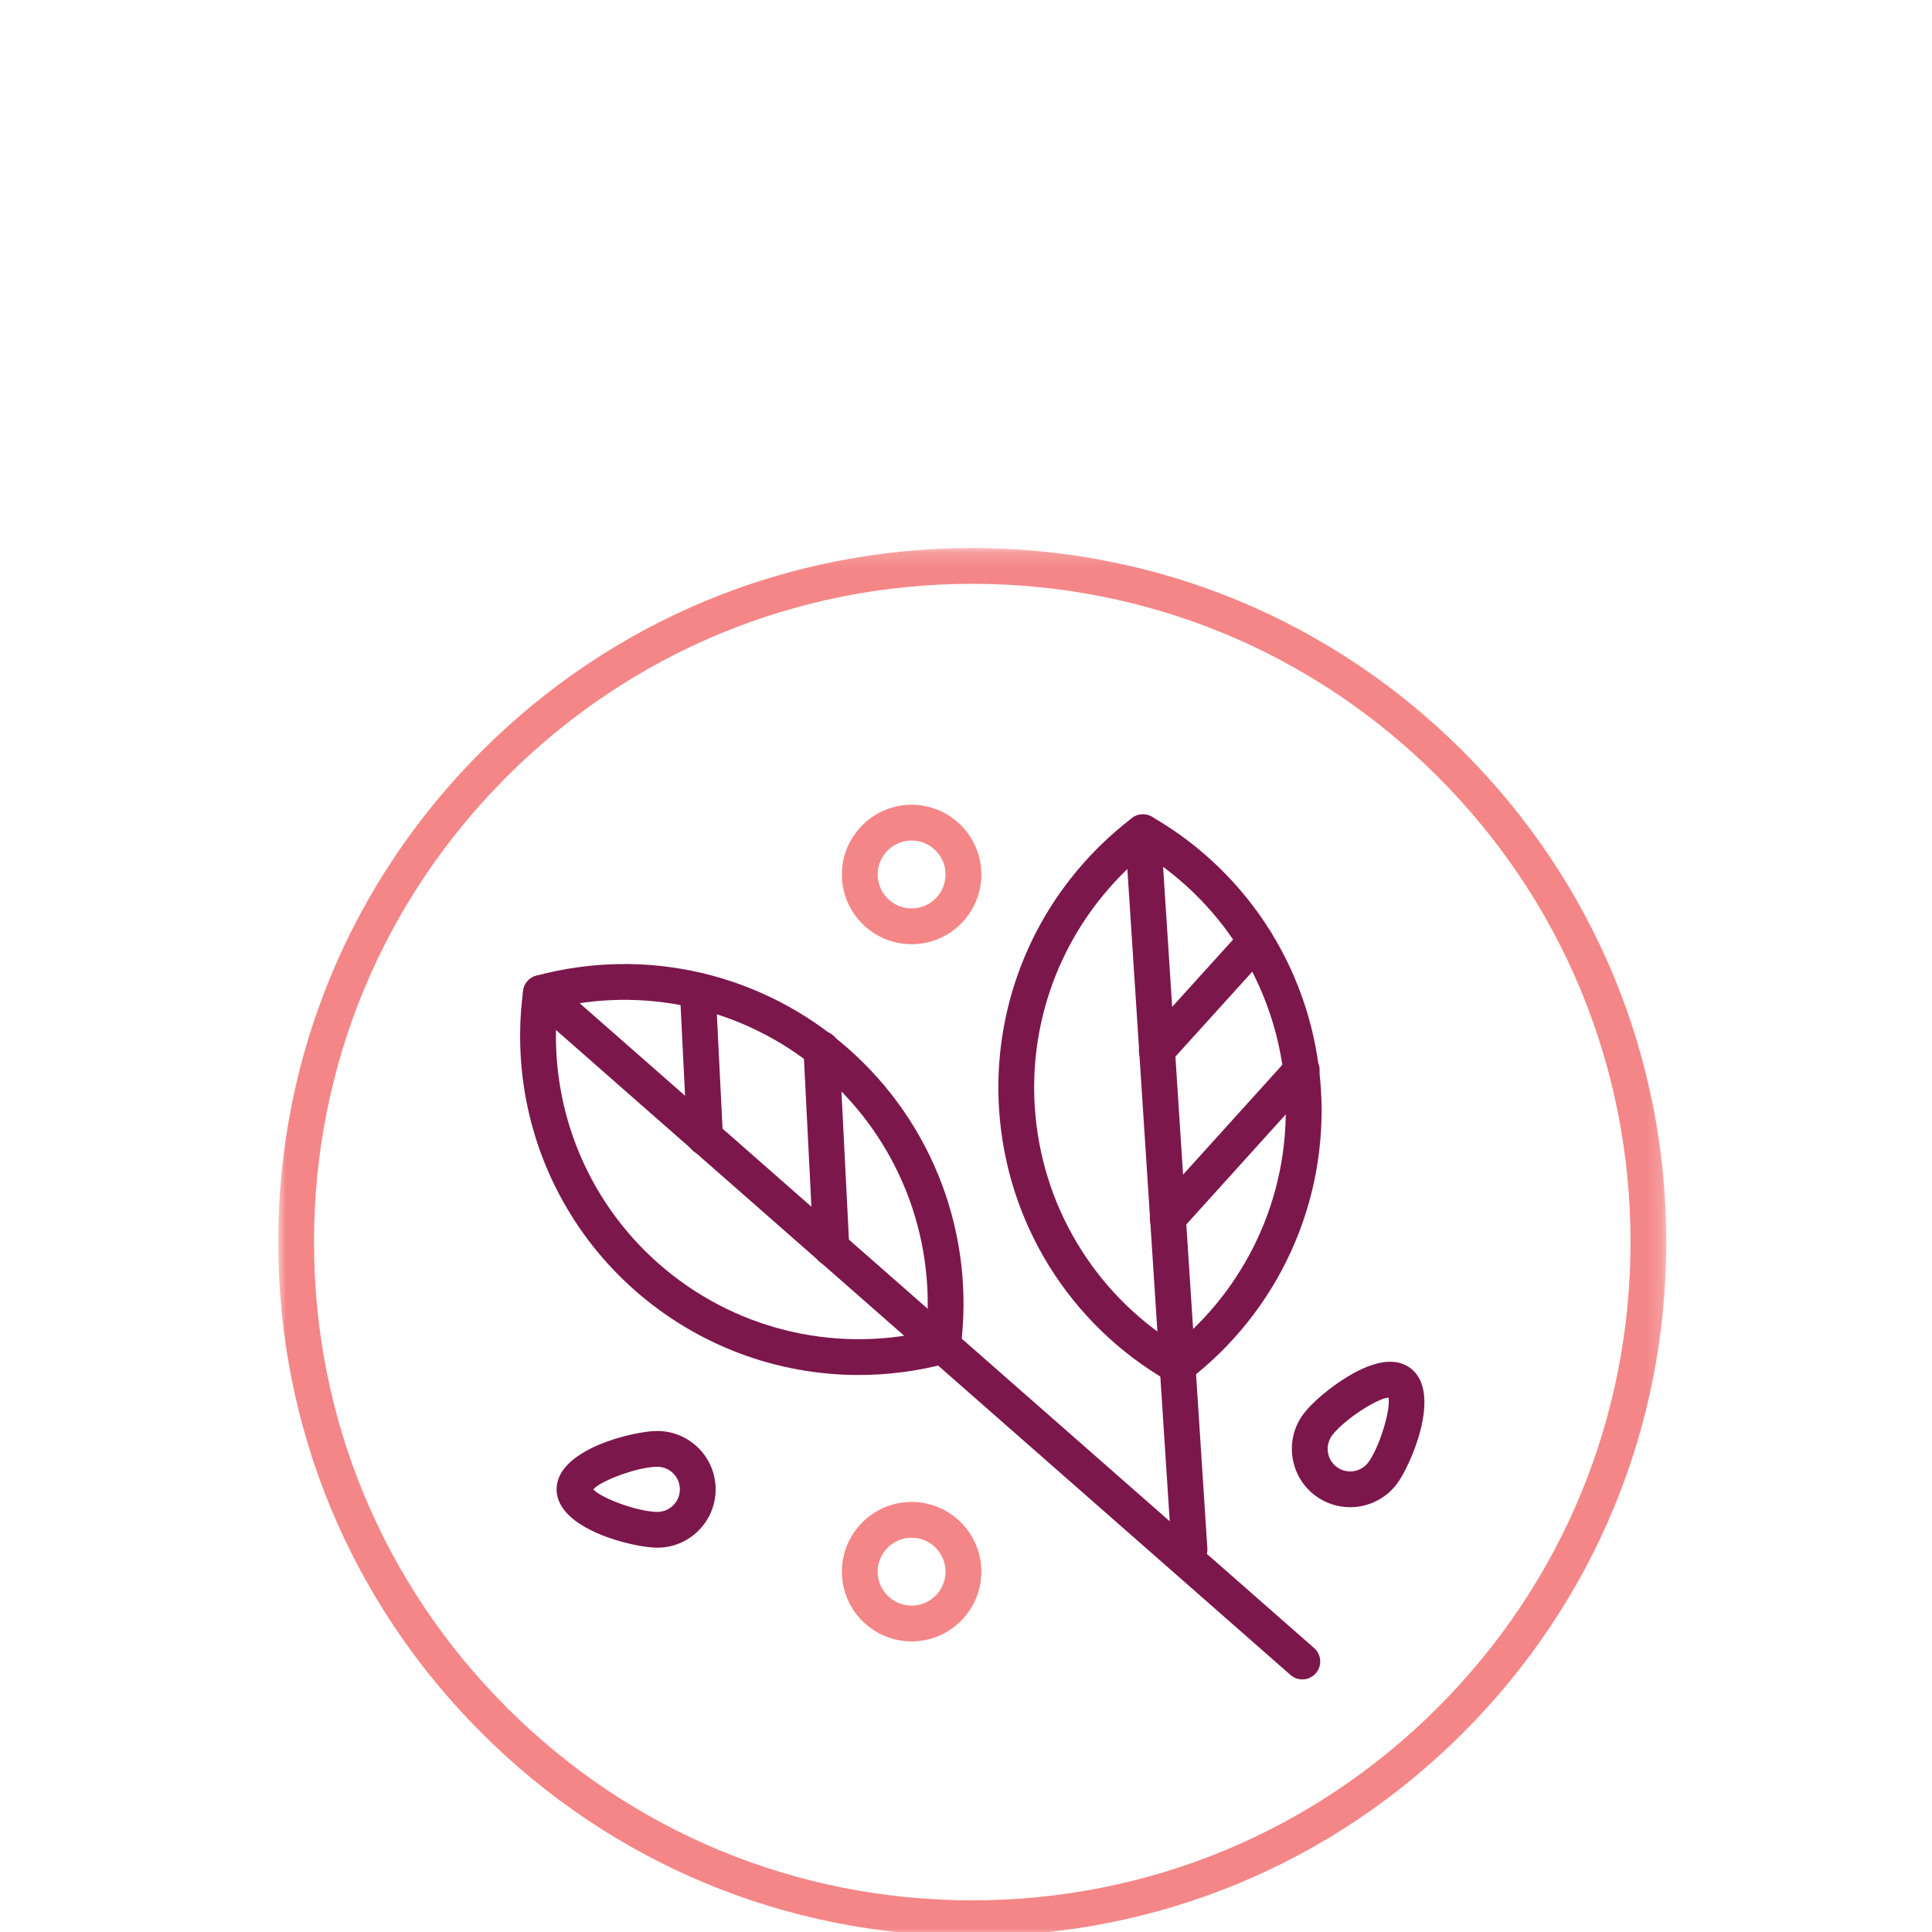 <svg xmlns="http://www.w3.org/2000/svg" xmlns:xlink="http://www.w3.org/1999/xlink" width="125" height="125" viewBox="0 0 125 125">
    <defs>
        <path id="xedzfxcc3a" d="M0 0.189L89.811 0.189 89.811 90 0 90z"/>
    </defs>
    <g fill="none" fill-rule="evenodd">
        <g>
            <g>
                <g>
                    <g>
                        <g>
                            <g transform="translate(-919 -1111) translate(96 1047) translate(780 64) translate(43) translate(18 35) translate(0 .268)">
                                <mask id="ev9riz6jcb" fill="#fff">
                                    <use xlink:href="#xedzfxcc3a"/>
                                </mask>
                                <path fill="#F48687" d="M44.905 2.505c-11.375 0-22.07 4.43-30.115 12.475C6.746 23.023 2.316 33.719 2.316 45.095c0 11.376 4.43 22.07 12.474 30.115 8.044 8.044 18.74 12.474 30.115 12.474 11.376 0 22.072-4.43 30.116-12.474 8.043-8.044 12.474-18.74 12.474-30.115 0-11.376-4.43-22.072-12.474-30.115C66.977 6.935 56.28 2.505 44.905 2.505m0 87.495c-11.994 0-23.27-4.671-31.752-13.152C4.67 68.366 0 57.09 0 45.095 0 33.1 4.67 21.823 13.153 13.342 21.634 4.86 32.91.189 44.905.189 56.9.19 68.177 4.86 76.658 13.342 85.14 21.823 89.811 33.1 89.811 45.095c0 11.995-4.671 23.271-13.153 31.753C68.177 85.329 56.9 90 44.905 90" mask="url(#ev9riz6jcb)"/>
                            </g>
                            <path fill="#7C174C" d="M56.036 20.252c-1.09.902-2.083 1.921-2.958 3.037-2.973 3.795-4.439 8.534-4.127 13.343.41 6.31 3.81 11.99 9.144 15.342 4.837-4.027 7.463-10.097 7.054-16.394-.41-6.303-3.798-11.977-9.113-15.328M58.19 54.54c-.198 0-.398-.05-.577-.154C51.219 50.71 47.118 44.13 46.64 36.782c-.35-5.378 1.29-10.677 4.615-14.921 1.157-1.476 2.498-2.8 3.989-3.937.37-.283.876-.315 1.28-.082 6.371 3.674 10.46 10.249 10.937 17.588.476 7.33-2.726 14.385-8.566 18.87-.207.158-.456.24-.706.24" transform="translate(-919 -1111) translate(96 1047) translate(780 64) translate(43) translate(18 35)"/>
                            <path fill="#7C174C" d="M58.96 66.41c-.606 0-1.115-.47-1.155-1.083L54.79 18.92c-.042-.638.442-1.19 1.08-1.23.638-.037 1.19.442 1.231 1.08l3.015 46.407c.041.638-.443 1.188-1.08 1.23l-.077.003" transform="translate(-919 -1111) translate(96 1047) translate(780 64) translate(43) translate(18 35)"/>
                            <path fill="#7C174C" d="M57.551 44.982c-.276 0-.554-.098-.775-.298-.475-.43-.512-1.161-.084-1.636l8.671-9.593c.43-.475 1.161-.512 1.636-.083.474.429.511 1.161.082 1.636l-8.67 9.593c-.229.253-.544.381-.86.381M56.842 34.128c-.276 0-.555-.099-.776-.3-.474-.429-.511-1.161-.082-1.636l6.39-7.058c.43-.475 1.161-.512 1.636-.082.474.429.51 1.162.081 1.636l-6.39 7.059c-.228.252-.543.38-.859.38M18.055 30.177c-.133 1.409-.115 2.832.056 4.24.58 4.785 2.895 9.172 6.517 12.352 4.751 4.172 11.171 5.783 17.314 4.382.572-6.267-1.863-12.417-6.605-16.58-4.746-4.168-11.154-5.783-17.282-4.394m19.501 23.785c-5.26 0-10.4-1.892-14.456-5.453-4.05-3.556-6.638-8.462-7.288-13.814-.226-1.862-.214-3.747.036-5.604.063-.463.396-.843.847-.963 7.104-1.908 14.644-.15 20.17 4.702 5.52 4.847 8.245 12.1 7.286 19.4-.06.464-.394.846-.846.968-1.9.513-3.833.764-5.749.764" transform="translate(-919 -1111) translate(96 1047) translate(780 64) translate(43) translate(18 35)"/>
                            <path fill="#7C174C" d="M66.26 73.658c-.271 0-.543-.094-.763-.287L16.232 30.116c-.481-.422-.529-1.153-.106-1.634.422-.48 1.153-.529 1.634-.106L67.025 71.63c.48.422.528 1.153.106 1.635-.229.26-.549.393-.87.393" transform="translate(-919 -1111) translate(96 1047) translate(780 64) translate(43) translate(18 35)"/>
                            <path fill="#7C174C" d="M35.794 46.931c-.613 0-1.125-.481-1.156-1.1l-.652-12.914c-.032-.639.46-1.183 1.098-1.215.638-.029 1.183.46 1.215 1.098l.652 12.914c.032.64-.46 1.183-1.098 1.216l-.06.001M27.617 39.757c-.613 0-1.125-.481-1.156-1.1l-.473-9.51c-.032-.639.46-1.183 1.1-1.215.64-.029 1.182.46 1.213 1.1l.473 9.51c.032.638-.46 1.182-1.099 1.213-.019.002-.039.002-.058.002" transform="translate(-919 -1111) translate(96 1047) translate(780 64) translate(43) translate(18 35)"/>
                            <path fill="#F48687" d="M40.981 64.49c-1.21 0-2.196.985-2.196 2.197 0 1.21.985 2.196 2.196 2.196 1.21 0 2.196-.986 2.196-2.196 0-1.212-.985-2.197-2.196-2.197m0 6.709c-2.487 0-4.512-2.024-4.512-4.512 0-2.488 2.025-4.512 4.512-4.512 2.488 0 4.512 2.024 4.512 4.512 0 2.488-2.024 4.512-4.512 4.512M40.981 19.383c-1.21 0-2.196.985-2.196 2.196 0 1.21.985 2.196 2.196 2.196 1.21 0 2.196-.985 2.196-2.196 0-1.211-.985-2.196-2.196-2.196m0 6.708c-2.487 0-4.512-2.024-4.512-4.512 0-2.488 2.025-4.512 4.512-4.512 2.488 0 4.512 2.024 4.512 4.512 0 2.488-2.024 4.512-4.512 4.512" transform="translate(-919 -1111) translate(96 1047) translate(780 64) translate(43) translate(18 35)"/>
                            <path fill="#7C174C" d="M20.385 61.36c.53.592 2.936 1.46 4.142 1.46.805 0 1.46-.655 1.46-1.46 0-.806-.655-1.46-1.46-1.46-1.206 0-3.613.868-4.142 1.46m4.142 3.776c-1.518 0-6.516-1.178-6.516-3.776 0-2.6 4.998-3.776 6.516-3.776 2.082 0 3.775 1.694 3.775 3.776s-1.693 3.776-3.775 3.776M71.835 55.421c-.79.071-2.926 1.481-3.646 2.448-.482.646-.348 1.562.297 2.043.645.481 1.561.348 2.043-.297.72-.967 1.463-3.415 1.306-4.194m-2.482 7.095c-.784 0-1.576-.243-2.252-.747-1.67-1.245-2.014-3.616-.77-5.285.554-.742 1.735-1.738 2.872-2.423 1.755-1.057 3.117-1.239 4.051-.543 2.083 1.554.038 6.265-.869 7.481-.74.993-1.879 1.517-3.032 1.517" transform="translate(-919 -1111) translate(96 1047) translate(780 64) translate(43) translate(18 35)"/>
                        </g>
                    </g>
                </g>
            </g>
        </g>
    </g>
</svg>
